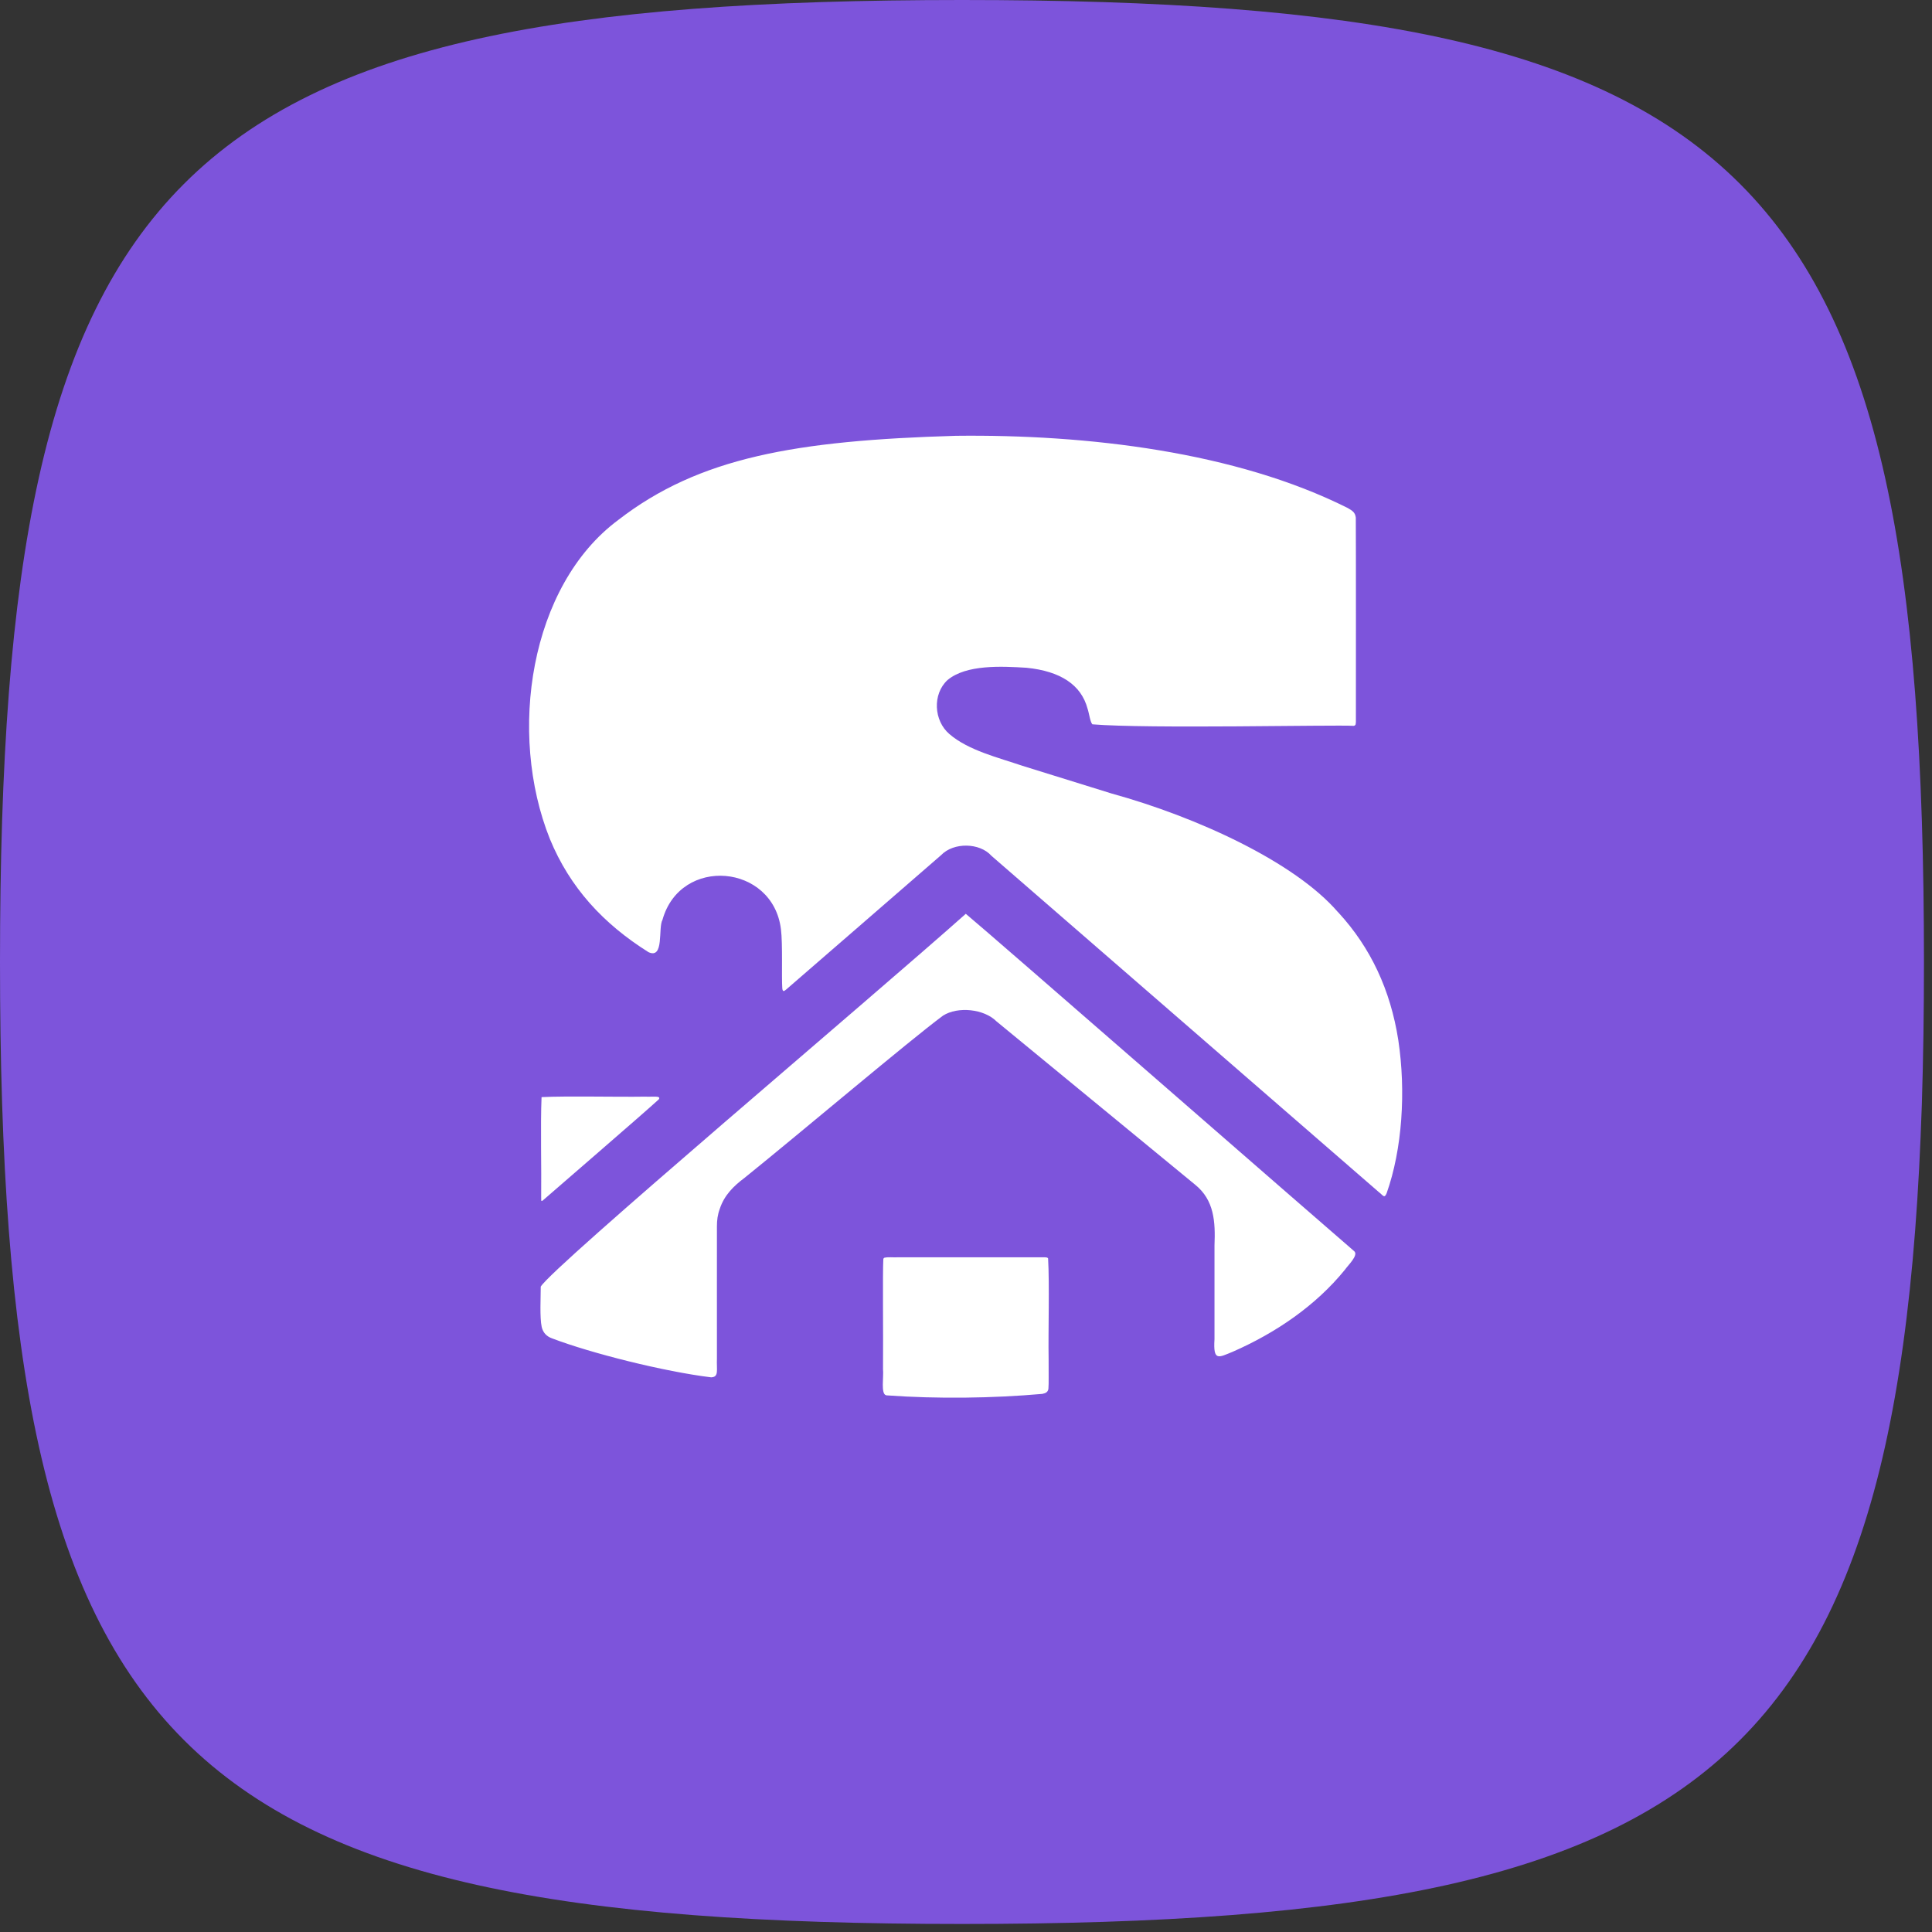 <svg width="63" height="63" viewBox="0 0 63 63" fill="none" xmlns="http://www.w3.org/2000/svg">
<rect x="0" y="0" width="63" height="63" fill="#333333" stroke="none"/>
<path d="M0 31.369C0 5.537 5.537 0 31.369 0C57.201 0 62.738 5.537 62.738 31.369C62.738 57.201 57.201 62.738 31.369 62.738C5.537 62.738 0 57.201 0 31.369Z" fill="#7D54DB"/>
<path d="M43.626 29.74C42.221 28.11 39.032 26.644 36.253 25.877C35.343 25.595 34.005 25.179 33.346 24.974C32.555 24.704 31.58 24.472 30.959 23.937C30.45 23.504 30.4 22.635 30.897 22.176C31.506 21.665 32.658 21.725 33.475 21.775C34.588 21.887 35.255 22.336 35.462 23.103C35.515 23.256 35.546 23.535 35.62 23.619C37.436 23.77 43.499 23.629 44.142 23.669C44.216 23.657 44.209 23.602 44.214 23.533C44.214 22.819 44.218 17.747 44.211 16.88C44.192 16.717 44.108 16.657 43.951 16.567C40.3 14.734 35.458 14.161 31.172 14.211C25.944 14.364 22.796 14.916 20.16 16.956C17.274 19.099 16.548 23.906 17.931 27.358C18.584 28.944 19.671 30.122 21.147 31.049C21.666 31.286 21.453 30.258 21.603 29.993C22.189 27.905 25.206 28.166 25.466 30.304C25.526 30.782 25.483 31.854 25.509 32.222C25.521 32.353 25.567 32.325 25.636 32.267C26.274 31.718 29.994 28.486 30.689 27.884C31.095 27.461 31.946 27.475 32.33 27.907C33.73 29.121 43.286 37.418 44.968 38.878C45.1 38.976 45.138 39.093 45.215 38.914C45.728 37.468 45.848 35.586 45.597 33.918C45.341 32.275 44.691 30.899 43.654 29.768L43.626 29.738V29.74ZM31.497 29.795C28.374 32.576 18.034 41.291 17.633 41.955C17.633 42.304 17.597 42.961 17.664 43.269C17.707 43.458 17.826 43.58 18.001 43.642C19.276 44.129 21.67 44.729 23.19 44.913C23.45 44.901 23.362 44.683 23.378 44.289C23.374 43.178 23.381 40.777 23.378 39.989C23.378 39.791 23.4 39.611 23.472 39.416C23.617 38.974 23.928 38.67 24.274 38.412C26.171 36.883 29.633 33.947 30.751 33.118C31.234 32.81 32.091 32.901 32.49 33.302C33.322 33.988 37.302 37.258 38.979 38.637C39.591 39.136 39.636 39.831 39.603 40.617C39.603 41.594 39.603 42.715 39.603 43.67C39.557 44.401 39.732 44.268 40.202 44.077C41.602 43.463 42.904 42.576 43.853 41.408C43.963 41.25 44.309 40.928 44.158 40.799C43.086 39.879 32.163 30.347 31.492 29.797H31.487L31.497 29.795ZM28.916 45.501C30.562 45.62 32.371 45.596 33.988 45.453C34.112 45.429 34.17 45.386 34.187 45.29C34.203 45.123 34.191 44.762 34.194 44.318C34.179 43.377 34.225 41.886 34.177 41.035C34.156 41.002 34.129 41.004 34.081 40.999C33.594 40.997 30.486 40.999 29.301 40.999C29.096 41.007 28.974 40.983 28.835 41.014C28.818 41.023 28.809 41.035 28.804 41.059C28.778 41.539 28.804 43.448 28.794 44.65C28.821 44.889 28.716 45.45 28.892 45.496L28.916 45.503V45.501ZM17.659 35.784C17.621 36.68 17.659 38.147 17.647 39.019C17.654 39.119 17.628 39.196 17.697 39.148C18.046 38.84 20.973 36.319 21.482 35.849C21.575 35.715 21.257 35.775 21.044 35.76C20.122 35.775 18.51 35.734 17.666 35.775L17.659 35.782V35.784Z" fill="white"/>
</svg>